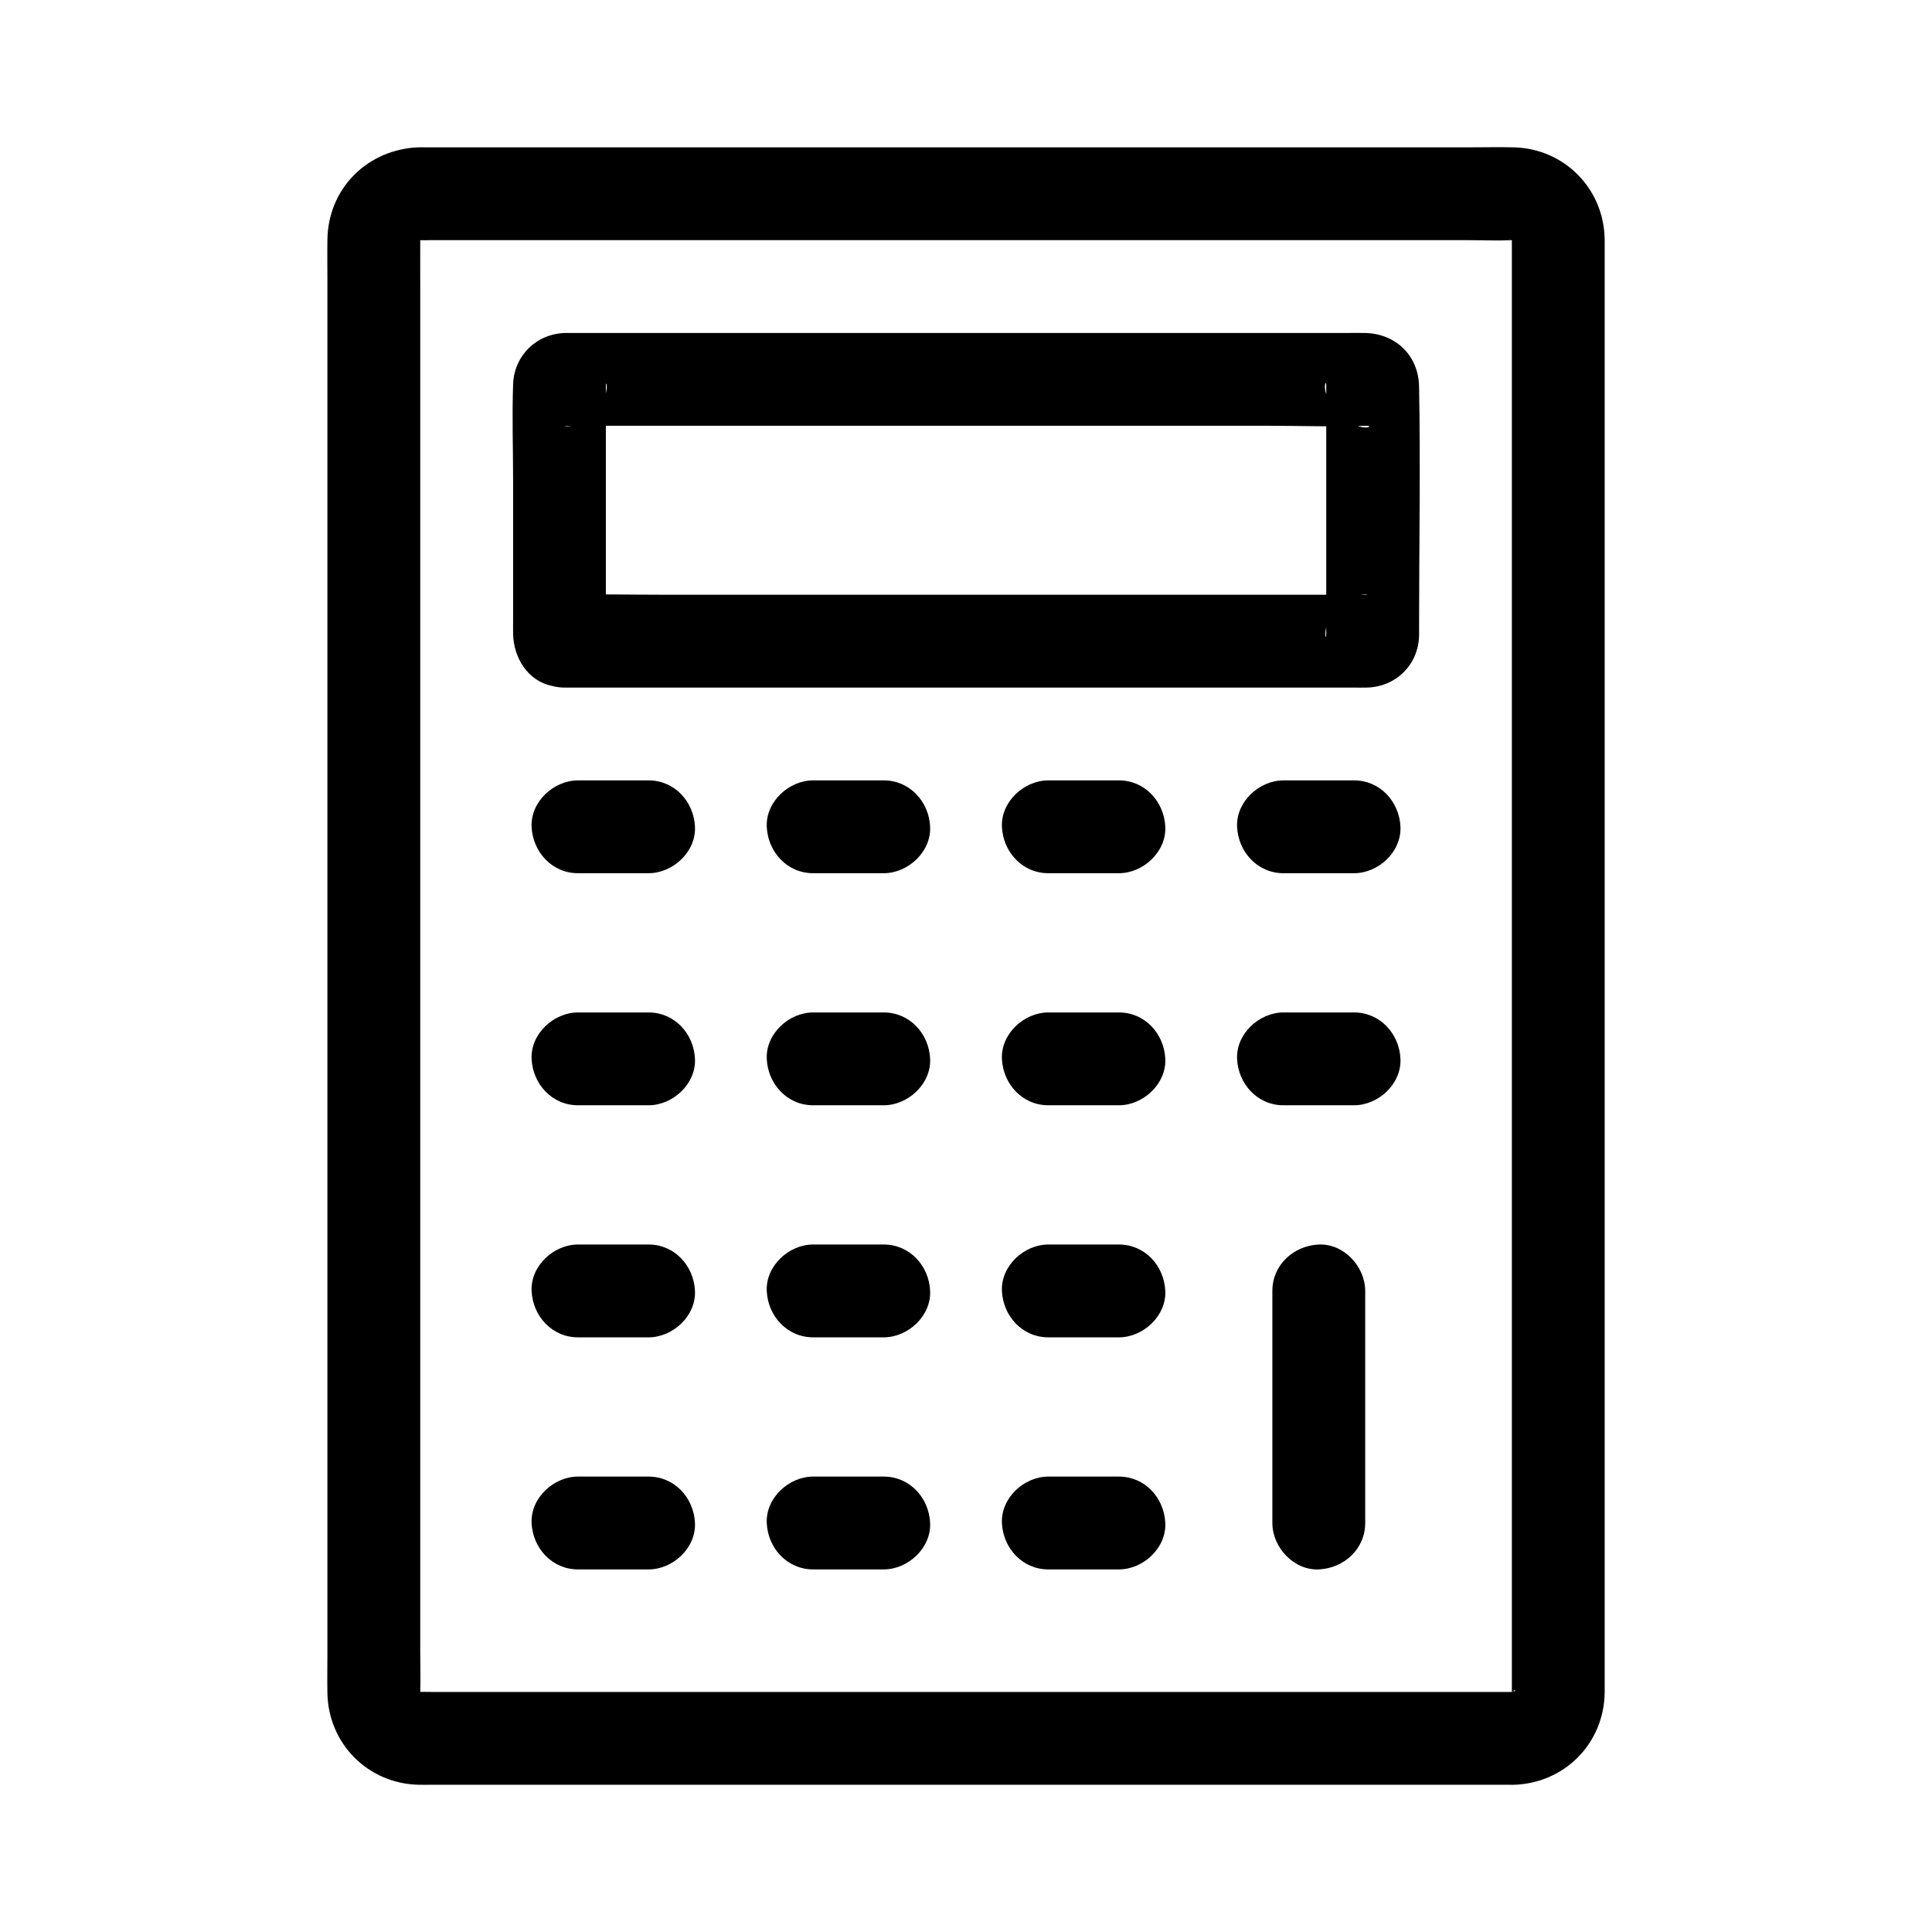 <?xml version="1.0" encoding="UTF-8"?>
<!-- Uploaded to: SVG Repo, www.svgrepo.com, Generator: SVG Repo Mixer Tools -->
<svg fill="#000000" width="800px" height="800px" version="1.1" viewBox="144 144 512 512" xmlns="http://www.w3.org/2000/svg">
 <g>
  <path d="m545.12 592.39h-10.879-28.973-41.359-48.672-50.328-46.281-37.219-22.43c-1.312 0-2.637-0.055-3.949 0h-0.098c-1.789 0.094 1.012 0.328 1.266 0.277-0.48 0.109-3.125-1.043-1-0.098 2.047 0.91-0.074-0.242-0.496-0.391-0.965-0.344 1.156 0.84 1.23 0.988-0.109-0.211-0.516-0.469-0.688-0.641-0.172-0.172-0.43-0.582-0.641-0.688 0.395 0.203 1.492 2.402 0.816 0.965-0.117-0.246-0.289-0.613-0.457-0.832-0.656-0.848 0.641 1.348 0.613 1.477 0.051-0.281-0.723-3.504-0.336-0.898 0.297 1.984 0.102 0.754 0.129 0.285 0.004-0.082-0.004-0.168 0-0.246 0.117-3.676 0-7.375 0-11.051v-25.176-36.184-44.078-48.621-50.535-49.117-44.59-36.797-26.262c0-4.137-0.023-8.281 0-12.422 0-0.191 0.012-0.391 0-0.574-0.098-1.789-0.324 1.086-0.277 1.285-0.129-0.512 1.086-3.164 0.098-1-0.93 2.035 0.242-0.074 0.391-0.496 0.344-0.965-0.84 1.156-0.988 1.23 0.266-0.137 0.66-0.676 0.859-0.91 1.195-1.391-2.168 1.18-0.496 0.398 0.246-0.117 0.613-0.289 0.832-0.457 0.848-0.656-1.348 0.641-1.477 0.613 0.562 0.094 1.289-0.625 1.879-0.477 0.023 0.004-3.398 0.156-1.277 0.277 0.988 0.055 2.004 0 2.992 0h20.875 36.148 45.93 49.973 49.039 42.375 30.223c4.176 0 8.398 0.188 12.57 0h0.082c0.121-0.004-0.379 0.113 0.344 0.012 1.383-0.195-1.883-0.215-1.617-0.285 0.34-0.082 0.926 0.23 1.266 0.285 0.418 0.062 1.555 0.625-0.266-0.188-1.855-0.828-0.641-0.316-0.316-0.094 0.223 0.148 0.566 0.398 0.812 0.488 0.965 0.344-1.152-0.848-1.23-0.988 0.184 0.355 2.168 2.402 0.746 0.582-1.418-1.812 0.078 0.613 0.359 0.895-0.145-0.137-0.707-2.465-0.664-1.453 0.012 0.262 0.176 0.68 0.254 0.934 0.609 1.879-0.035-2.668-0.148-0.645v0.039c-0.004 0.09 0 0.184 0 0.277 0.012 1.246 0 2.488 0 3.734v18.785 31.281 40.457 46.926 50.109 50.188 46.938 41.047 31.809 19.465c0 1.344 0.012 2.68 0 4.023 0 0.195-0.012 0.398 0 0.594 0 0-0.02 0.676-0.02 0.676-0.207-0.02 0.668-2.769 0.23-1.637-0.102 0.262-0.176 0.664-0.223 0.945-0.062 0.418-0.625 1.555 0.188-0.266 0.828-1.855 0.316-0.641 0.094-0.316-0.148 0.223-0.398 0.566-0.488 0.812-0.344 0.965 0.84-1.156 0.988-1.23-0.309 0.156-1.145 1.027-1.328 1.328 1.125-1.871 2.07-1.348 0.965-0.816-0.25 0.117-0.613 0.289-0.832 0.457-0.848 0.656 1.348-0.641 1.477-0.613-0.078-0.016-0.898 0.336-0.926 0.27-0.012-0.023-0.875 0.227-0.953 0.207 0.02-0.016 3.387-0.348 1.289-0.289-6.426 0.176-12.605 5.531-12.301 12.301 0.289 6.508 5.41 12.492 12.301 12.301 13.457-0.375 23.918-10.902 24.137-24.379 0.02-1.195 0-2.391 0-3.586v-18.754-31.527-41.102-47.473-50.887-50.602-47.355-40.91-31.262-18.41c0-1.125 0.02-2.258 0-3.387-0.246-13.406-10.723-24.004-24.141-24.309-3.856-0.09-7.731 0-11.59 0h-29.852-42.453-49.41-50.715-46.574-36.309-20.629c-1.332 0-2.676-0.043-4.012 0.074-12.934 1.172-22.602 11.266-22.805 24.363-0.059 3.824 0 7.652 0 11.473v25.785 36.898 44.805 49.516 51.027 49.332 44.438 36.344 25.137c0 3.488-0.07 6.988 0 10.477 0.254 13.391 10.754 23.969 24.164 24.266 1.121 0.023 2.254 0 3.375 0h21.777 37.102 46.773 50.793 49.164 41.883 28.949 10.375c6.434 0 12.594-5.656 12.301-12.301-0.305-6.66-5.41-12.293-12.305-12.293z"/>
  <path d="m296.84 302.05c0.668 0.285 1.344 0.57 2.012 0.855 1.473 1.473 2.941 2.941 4.414 4.414 2.723 4.035 1.219 7.129 1.293 4.816 0.016-0.441 0-0.891 0-1.332v-4.894-16.055-35.695-5.957c0-0.562 0.016-1.125 0-1.688-0.07-2.574 1.102 1.059-1.293 4.613l-4.414 4.414c-3.027 2.043-7.449 1.293-3.785 1.293h4.203 15.508 50.914 61.324 53.23c8.586 0 17.246 0.328 25.828 0 2.203-0.082-0.441 1.711-4.898-1.293-1.473-1.473-2.941-2.941-4.414-4.414-2.723-4.035-1.219-7.129-1.293-4.816-0.016 0.441 0 0.891 0 1.332v4.894 16.055 35.695 5.957c0 0.562-0.016 1.125 0 1.688 0.07 2.574-1.102-1.059 1.293-4.613l4.414-4.414c3.027-2.043 7.449-1.293 3.785-1.293h-4.203-15.508-50.914-61.324-53.23c-8.602 0-17.23-0.195-25.828 0-0.129 0.004-0.254 0-0.379 0-6.434 0-12.594 5.656-12.301 12.301 0.301 6.668 5.402 12.301 12.301 12.301h36.449 77.844 73.875 20.699c1.285 0 2.578 0.039 3.867 0 7.609-0.223 13.496-5.973 13.758-13.613 0.023-0.746 0-1.504 0-2.254 0-21.297 0.402-42.641 0-63.938-0.156-8.215-6.195-13.992-14.32-14.168-1.688-0.035-3.379 0-5.066 0h-22.82-75.379-76.734-24.516-6.148c-0.449 0-0.898-0.016-1.348 0-7.582 0.223-13.496 5.996-13.758 13.613-0.297 8.508 0 17.074 0 25.586v36.754c0 1.25-0.023 2.5 0 3.742 0.113 6.25 3.777 12.512 10.336 13.836 6.289 1.27 13.586-1.805 15.129-8.59 1.383-6.125-1.855-13.77-8.602-15.133z"/>
  <path d="m297.18 375.41h18.695c6.434 0 12.594-5.656 12.301-12.301-0.301-6.668-5.402-12.301-12.301-12.301h-18.695c-6.434 0-12.594 5.656-12.301 12.301 0.301 6.66 5.406 12.301 12.301 12.301z"/>
  <path d="m359.5 375.41h18.695c6.434 0 12.594-5.656 12.301-12.301-0.301-6.668-5.402-12.301-12.301-12.301h-18.695c-6.434 0-12.594 5.656-12.301 12.301 0.297 6.66 5.406 12.301 12.301 12.301z"/>
  <path d="m421.82 375.41h18.695c6.434 0 12.594-5.656 12.301-12.301-0.301-6.668-5.402-12.301-12.301-12.301h-18.695c-6.434 0-12.594 5.656-12.301 12.301 0.301 6.66 5.406 12.301 12.301 12.301z"/>
  <path d="m484.14 375.41h18.695c6.434 0 12.594-5.656 12.301-12.301-0.301-6.668-5.402-12.301-12.301-12.301h-18.695c-6.434 0-12.594 5.656-12.301 12.301 0.301 6.66 5.406 12.301 12.301 12.301z"/>
  <path d="m297.18 436.91h18.695c6.434 0 12.594-5.656 12.301-12.301-0.301-6.668-5.402-12.301-12.301-12.301h-18.695c-6.434 0-12.594 5.656-12.301 12.301 0.301 6.66 5.406 12.301 12.301 12.301z"/>
  <path d="m359.5 436.91h18.695c6.434 0 12.594-5.656 12.301-12.301-0.301-6.668-5.402-12.301-12.301-12.301h-18.695c-6.434 0-12.594 5.656-12.301 12.301 0.297 6.66 5.406 12.301 12.301 12.301z"/>
  <path d="m421.82 436.91h18.695c6.434 0 12.594-5.656 12.301-12.301-0.301-6.668-5.402-12.301-12.301-12.301h-18.695c-6.434 0-12.594 5.656-12.301 12.301 0.301 6.66 5.406 12.301 12.301 12.301z"/>
  <path d="m484.14 436.91h18.695c6.434 0 12.594-5.656 12.301-12.301-0.301-6.668-5.402-12.301-12.301-12.301h-18.695c-6.434 0-12.594 5.656-12.301 12.301 0.301 6.66 5.406 12.301 12.301 12.301z"/>
  <path d="m297.18 498.41h18.695c6.434 0 12.594-5.656 12.301-12.301-0.301-6.668-5.402-12.301-12.301-12.301h-18.695c-6.434 0-12.594 5.656-12.301 12.301 0.301 6.66 5.406 12.301 12.301 12.301z"/>
  <path d="m359.5 498.41h18.695c6.434 0 12.594-5.656 12.301-12.301-0.301-6.668-5.402-12.301-12.301-12.301h-18.695c-6.434 0-12.594 5.656-12.301 12.301 0.297 6.66 5.406 12.301 12.301 12.301z"/>
  <path d="m421.82 498.41h18.695c6.434 0 12.594-5.656 12.301-12.301-0.301-6.668-5.402-12.301-12.301-12.301h-18.695c-6.434 0-12.594 5.656-12.301 12.301 0.301 6.66 5.406 12.301 12.301 12.301z"/>
  <path d="m481.19 486.11v53.828 7.672c0 6.434 5.656 12.594 12.301 12.301 6.668-0.301 12.301-5.402 12.301-12.301v-53.828-7.672c0-6.434-5.656-12.594-12.301-12.301-6.66 0.301-12.301 5.402-12.301 12.301z"/>
  <path d="m297.18 559.91h18.695c6.434 0 12.594-5.656 12.301-12.301-0.301-6.668-5.402-12.301-12.301-12.301h-18.695c-6.434 0-12.594 5.656-12.301 12.301 0.301 6.664 5.406 12.301 12.301 12.301z"/>
  <path d="m359.5 559.91h18.695c6.434 0 12.594-5.656 12.301-12.301-0.301-6.668-5.402-12.301-12.301-12.301h-18.695c-6.434 0-12.594 5.656-12.301 12.301 0.297 6.664 5.406 12.301 12.301 12.301z"/>
  <path d="m421.82 559.91h18.695c6.434 0 12.594-5.656 12.301-12.301-0.301-6.668-5.402-12.301-12.301-12.301h-18.695c-6.434 0-12.594 5.656-12.301 12.301 0.301 6.664 5.406 12.301 12.301 12.301z"/>
 </g>
</svg>